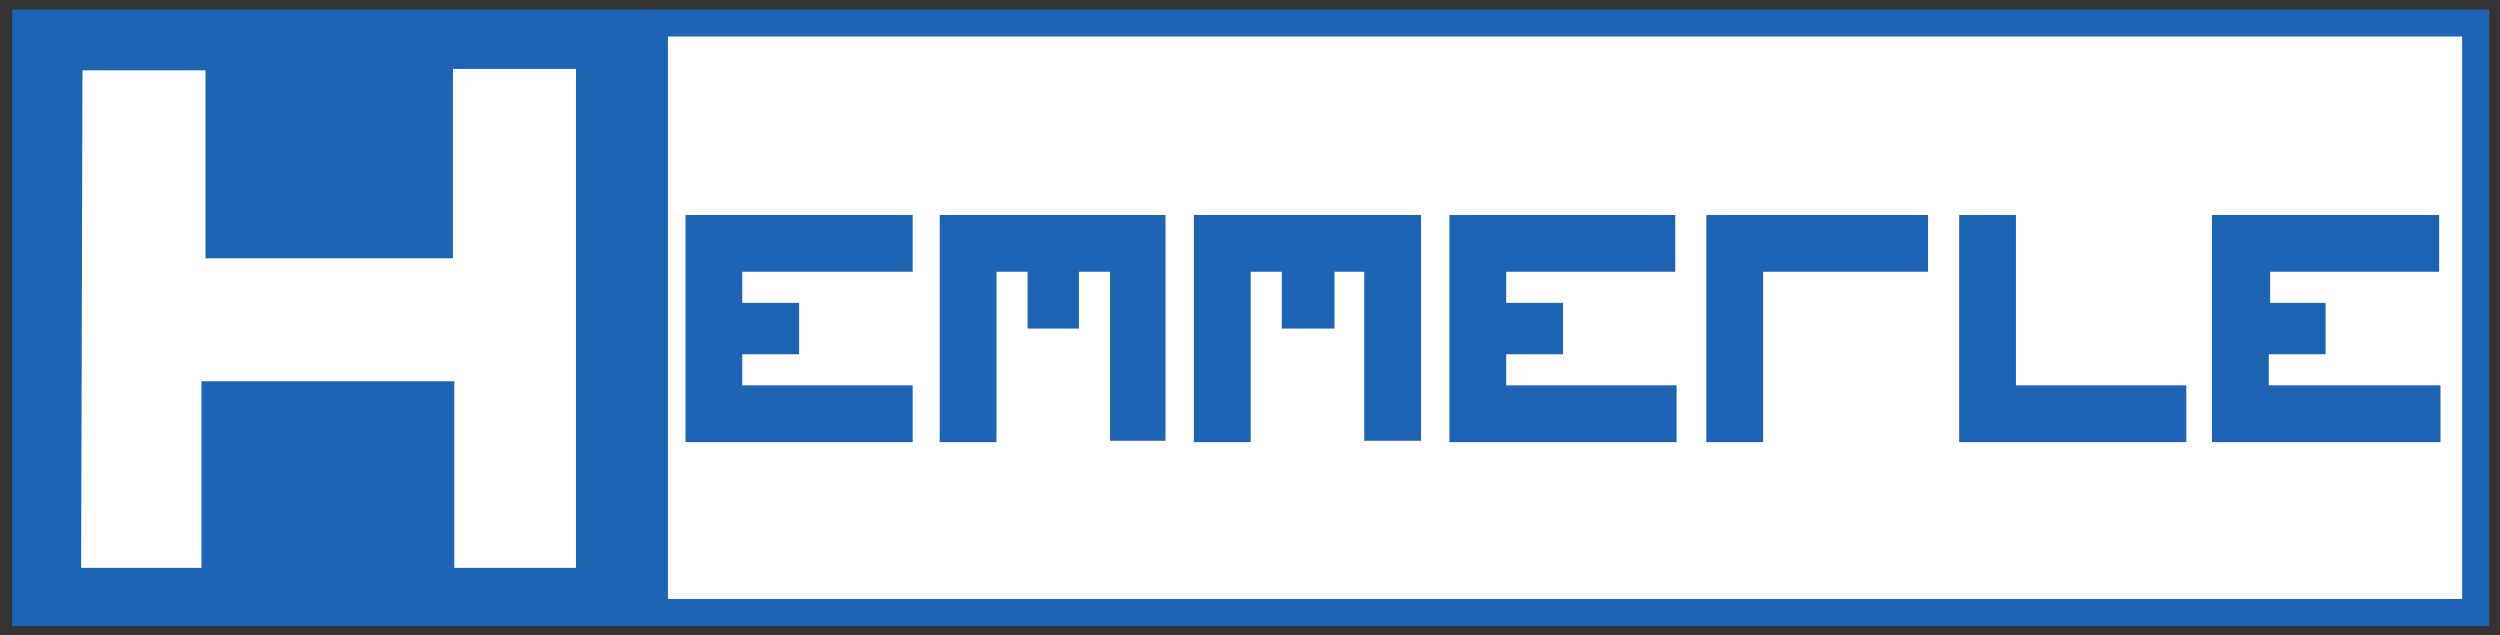 <?xml version="1.0" encoding="utf-8"?>
<!-- Generator: Adobe Illustrator 26.5.0, SVG Export Plug-In . SVG Version: 6.00 Build 0)  -->
<svg version="1.1" id="Capa_2_00000093872501292014045050000005562950136575397013_"
	 xmlns="http://www.w3.org/2000/svg" xmlns:xlink="http://www.w3.org/1999/xlink" x="0px" y="0px" viewBox="0 0 184.9 47"
	 style="enable-background:new 0 0 184.9 47;" xml:space="preserve">
<rect x="0" y="0" width="184.9" height="47" fill="#333333" stroke="none"/>
<style type="text/css">
	.st0{fill:#FFFFFF;}
	.st1{fill:#1E64B4;}
</style>
<g>
	<rect x="48.4" y="1.7" class="st0" width="134.7" height="43.6"/>
	<path class="st1" d="M182.1,2.7v41.6H49.4V2.7H182.1 M184.1,0.7H47.4v45.6h136.7V0.7L184.1,0.7z"/>
</g>
<g>
	<polygon class="st1" points="163.6,32.7 180.5,32.7 180.5,28.5 167.8,28.5 167.8,26.2 172,26.2 172,22.4 167.9,22.4 167.9,20.1 
		180.4,20.1 180.4,15.9 163.6,15.9 	"/>
	<polygon class="st1" points="107.2,32.7 124,32.7 124,28.5 111.4,28.5 111.4,26.2 115.6,26.2 115.6,22.4 111.4,22.4 111.4,20.1 
		123.9,20.1 123.9,15.9 107.2,15.9 	"/>
	<polygon class="st1" points="50.7,32.7 67.5,32.7 67.5,28.5 54.9,28.5 54.9,26.2 59.1,26.2 59.1,22.4 54.9,22.4 54.9,20.1 
		67.5,20.1 67.5,15.9 50.7,15.9 	"/>
	<polygon class="st1" points="144.9,32.7 161.7,32.7 161.7,28.5 149.1,28.5 149.1,15.9 144.9,15.9 	"/>
	<polygon class="st1" points="126.2,32.7 130.4,32.7 130.4,20.1 142.6,20.1 142.6,15.9 126.2,15.9 	"/>
	<polygon class="st1" points="69.5,15.9 69.5,32.7 73.7,32.7 73.7,20.1 76,20.1 76,24.3 79.8,24.3 79.8,20.1 82.1,20.1 82.1,32.6 
		86.2,32.6 86.2,15.9 	"/>
	<polygon class="st1" points="88.3,15.9 88.3,32.7 92.5,32.7 92.5,20.1 94.8,20.1 94.8,24.3 98.7,24.3 98.7,20.1 100.9,20.1 
		100.9,32.6 105.1,32.6 105.1,15.9 	"/>
</g>
<g>
	<rect x="1.9" y="1.7" class="st1" width="44.5" height="43.6"/>
	<path class="st1" d="M45.4,2.7v41.6H2.9V2.7H45.4 M47.4,0.7H0.9v45.6h46.5V0.7L47.4,0.7z"/>
</g>
<polygon class="st0" points="6,42 14.9,42 14.9,28.2 33.6,28.2 33.6,42 42.6,42 42.6,5.1 33.5,5.1 33.5,19.1 15.2,19.1 15.2,5.2 
	6.1,5.2 "/>
</svg>

